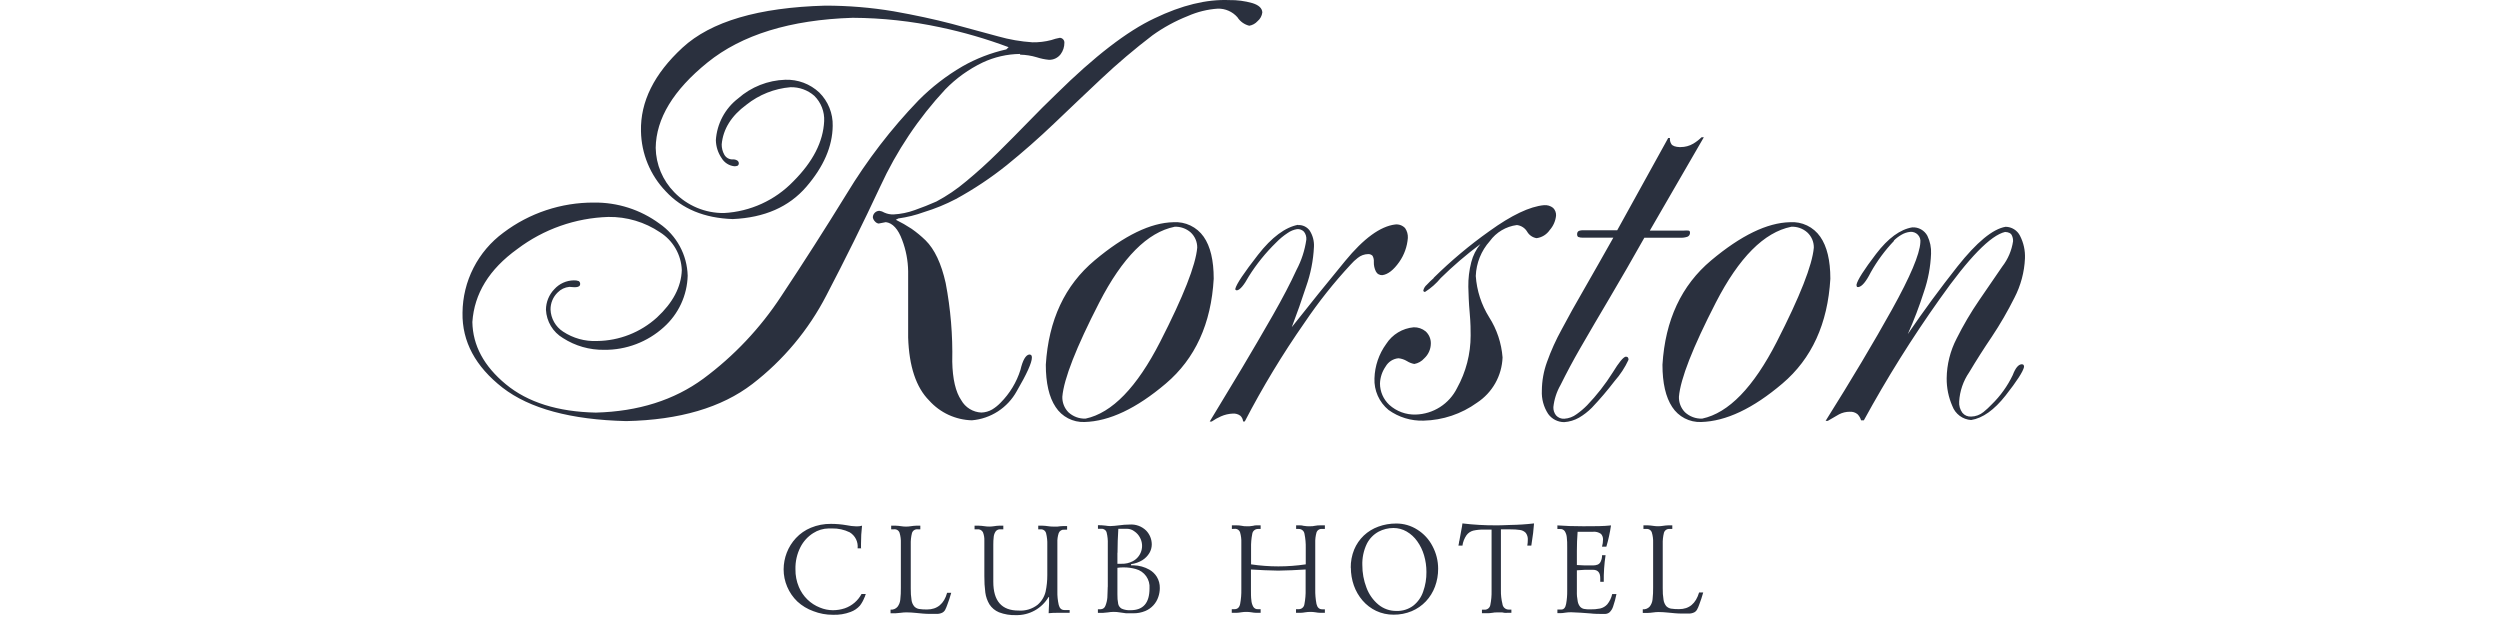 <svg width="200" height="50" viewBox="0 0 200 50" fill="none" xmlns="http://www.w3.org/2000/svg">
<g clip-path="url(#clip0_2545_3708)">
<path fill-rule="evenodd" clip-rule="evenodd" d="M81.6 4.315C80.568 4.328 79.55 4.561 78.616 4.999C77.497 5.536 76.483 6.266 75.618 7.156C73.481 9.453 71.725 12.077 70.416 14.928C69.046 17.858 67.612 20.758 66.114 23.624C64.684 26.397 62.66 28.821 60.186 30.722C57.728 32.608 54.366 33.598 50.097 33.688C45.665 33.58 42.367 32.688 40.202 31.012C38.039 29.322 36.96 27.33 37.001 25.019C37.011 23.771 37.311 22.542 37.879 21.431C38.446 20.319 39.265 19.355 40.27 18.615C42.356 17.04 44.902 16.193 47.516 16.206C49.397 16.182 51.235 16.771 52.751 17.885C53.431 18.353 53.99 18.975 54.383 19.7C54.777 20.425 54.993 21.232 55.015 22.057C54.993 22.837 54.813 23.605 54.484 24.313C54.155 25.021 53.686 25.654 53.103 26.174C51.798 27.358 50.093 28.005 48.331 27.986C47.163 28.003 46.017 27.675 45.035 27.043C44.639 26.808 44.307 26.478 44.07 26.083C43.833 25.688 43.698 25.24 43.676 24.78C43.679 24.166 43.919 23.576 44.347 23.135C44.544 22.916 44.784 22.74 45.053 22.618C45.322 22.496 45.613 22.432 45.908 22.428C46.042 22.421 46.176 22.441 46.302 22.488C46.341 22.515 46.371 22.552 46.39 22.595C46.41 22.638 46.417 22.685 46.411 22.732C46.412 22.77 46.402 22.806 46.383 22.839C46.364 22.871 46.336 22.897 46.302 22.914C46.235 22.949 46.161 22.969 46.085 22.972C46.011 22.98 45.937 22.98 45.862 22.972C45.759 22.957 45.655 22.949 45.551 22.949C45.192 22.983 44.858 23.142 44.608 23.402C44.426 23.579 44.283 23.79 44.186 24.024C44.089 24.258 44.04 24.509 44.043 24.762C44.056 25.114 44.154 25.459 44.328 25.766C44.502 26.074 44.747 26.335 45.043 26.527C45.847 27.059 46.798 27.323 47.76 27.28C49.535 27.262 51.241 26.593 52.556 25.4C53.836 24.213 54.499 22.948 54.544 21.605C54.52 20.997 54.349 20.405 54.045 19.878C53.741 19.351 53.314 18.907 52.8 18.582C51.581 17.762 50.14 17.334 48.67 17.355C46.036 17.435 43.492 18.332 41.389 19.919C39.125 21.55 37.943 23.493 37.789 25.762C37.823 27.637 38.716 29.297 40.47 30.743C42.224 32.19 44.624 32.944 47.669 33.008C51.064 32.917 53.931 32.011 56.274 30.29C58.721 28.478 60.827 26.247 62.495 23.7C64.287 21 66.032 18.27 67.731 15.51C69.365 12.811 71.293 10.302 73.481 8.029C74.528 6.972 75.71 6.058 76.995 5.31C78.091 4.685 79.274 4.228 80.504 3.952L80.69 3.775C78.909 3.109 77.081 2.577 75.22 2.185C72.918 1.691 70.57 1.436 68.215 1.424C63.207 1.583 59.34 2.783 56.6 4.998C53.86 7.214 52.487 9.491 52.456 11.829C52.478 13.157 53.008 14.426 53.938 15.375C54.453 15.911 55.073 16.335 55.759 16.622C56.445 16.909 57.183 17.052 57.926 17.042C60.026 16.928 62.005 16.024 63.465 14.51C65.036 12.939 65.856 11.34 65.933 9.691C65.952 9.316 65.891 8.941 65.754 8.591C65.617 8.241 65.408 7.924 65.14 7.661C64.615 7.203 63.936 6.959 63.239 6.977C61.952 7.085 60.726 7.573 59.716 8.377C58.508 9.265 57.848 10.322 57.736 11.548C57.732 11.834 57.802 12.116 57.941 12.367C58.006 12.487 58.103 12.587 58.221 12.655C58.339 12.723 58.474 12.757 58.61 12.754C58.742 12.741 58.874 12.773 58.985 12.843C59.018 12.866 59.046 12.895 59.067 12.93C59.087 12.964 59.1 13.002 59.103 13.042C59.109 13.083 59.103 13.124 59.087 13.162C59.071 13.199 59.045 13.232 59.013 13.256C58.928 13.289 58.837 13.305 58.747 13.301C58.536 13.278 58.334 13.207 58.156 13.092C57.978 12.977 57.83 12.822 57.723 12.64C57.436 12.218 57.279 11.722 57.269 11.213C57.311 10.561 57.492 9.927 57.799 9.351C58.106 8.775 58.532 8.271 59.05 7.874C60.097 6.952 61.432 6.424 62.826 6.38C63.324 6.363 63.82 6.445 64.287 6.62C64.753 6.796 65.18 7.062 65.543 7.402C65.895 7.751 66.171 8.167 66.356 8.626C66.54 9.085 66.629 9.577 66.616 10.072C66.598 11.71 65.894 13.335 64.506 14.944C63.117 16.555 61.156 17.415 58.619 17.526C56.356 17.45 54.567 16.716 53.267 15.312C52.019 14.016 51.308 12.296 51.278 10.497C51.222 8.135 52.33 5.907 54.602 3.811C56.875 1.716 60.682 0.596 66.023 0.451C67.856 0.451 69.685 0.601 71.493 0.904C73.193 1.206 74.742 1.54 76.14 1.905L79.848 2.91C80.747 3.164 81.669 3.324 82.601 3.385C83.108 3.394 83.614 3.333 84.105 3.204C84.327 3.124 84.556 3.064 84.789 3.024C84.839 3.026 84.888 3.039 84.934 3.06C84.98 3.082 85.021 3.112 85.054 3.15C85.088 3.187 85.114 3.231 85.131 3.279C85.147 3.327 85.154 3.377 85.151 3.427C85.151 3.752 85.048 4.069 84.856 4.332C84.746 4.477 84.604 4.594 84.44 4.673C84.277 4.752 84.096 4.791 83.915 4.785C83.582 4.753 83.254 4.685 82.936 4.581C82.506 4.452 82.06 4.382 81.61 4.373L81.601 4.314L81.6 4.315ZM68.922 43.866H68.609C68.637 43.614 68.592 43.359 68.48 43.132C68.368 42.905 68.192 42.715 67.975 42.584C67.537 42.371 67.053 42.265 66.566 42.276H66.291C65.854 42.283 65.427 42.411 65.059 42.648C64.625 42.921 64.273 43.306 64.04 43.761C63.758 44.312 63.62 44.924 63.636 45.542C63.628 46.027 63.72 46.508 63.909 46.955C64.065 47.33 64.295 47.669 64.585 47.954C64.875 48.238 65.219 48.46 65.598 48.608C65.925 48.744 66.275 48.815 66.629 48.817C66.954 48.817 67.277 48.766 67.585 48.663C68.158 48.463 68.635 48.056 68.922 47.522H69.261C69.261 47.567 69.23 47.598 69.22 47.613C69.211 47.625 69.22 47.639 69.22 47.658C69.211 47.682 69.201 47.706 69.189 47.73L69.143 47.83C69.056 48.051 68.939 48.259 68.794 48.45C68.593 48.675 68.34 48.848 68.056 48.952C67.602 49.125 67.119 49.202 66.635 49.183C66.099 49.186 65.567 49.088 65.067 48.893C64.592 48.724 64.157 48.461 63.786 48.119C63.44 47.786 63.164 47.385 62.976 46.942C62.786 46.5 62.688 46.023 62.69 45.542C62.693 45.09 62.777 44.642 62.94 44.219C63.107 43.785 63.356 43.388 63.673 43.047C64.008 42.687 64.418 42.404 64.873 42.217C65.38 42.007 65.926 41.902 66.475 41.91C66.888 41.91 67.298 41.944 67.702 42.013C67.968 42.069 68.239 42.101 68.509 42.109C68.662 42.114 68.815 42.096 68.963 42.055C68.907 42.536 68.879 43.023 68.881 43.509C68.874 43.634 68.874 43.759 68.881 43.884L68.922 43.866ZM71.326 42.055H71.666C71.808 42.059 71.95 42.073 72.091 42.096C72.351 42.138 72.615 42.138 72.875 42.096C73.014 42.073 73.154 42.059 73.295 42.055H73.626V42.344H73.409C73.309 42.334 73.209 42.359 73.126 42.415C73.043 42.471 72.983 42.555 72.956 42.651C72.882 42.948 72.851 43.253 72.861 43.558V47.077C72.855 47.391 72.876 47.705 72.924 48.015C72.948 48.198 73.024 48.371 73.142 48.514C73.242 48.62 73.373 48.691 73.517 48.717C73.733 48.749 73.951 48.763 74.169 48.758C74.976 48.758 75.528 48.305 75.768 47.426H76.098C76.007 47.756 75.9 48.081 75.777 48.4C75.731 48.535 75.675 48.667 75.609 48.794C75.554 48.892 75.471 48.971 75.37 49.021C75.228 49.087 75.073 49.118 74.916 49.111H74.382C74.011 49.111 73.644 49.071 73.282 49.034C73.023 49.007 72.763 48.991 72.503 48.989C72.352 48.991 72.2 49.003 72.05 49.025C71.915 49.045 71.779 49.057 71.643 49.062H71.244V48.772C71.348 48.78 71.453 48.764 71.55 48.725C71.647 48.685 71.733 48.623 71.801 48.544C71.927 48.379 72.004 48.181 72.023 47.974C72.058 47.66 72.073 47.344 72.068 47.027V43.44C72.079 43.163 72.044 42.886 71.965 42.621C71.933 42.529 71.87 42.451 71.788 42.401C71.705 42.351 71.607 42.331 71.511 42.344H71.294V42.055H71.326ZM83.059 42.344V42.055H83.399C83.55 42.058 83.701 42.072 83.851 42.096C83.984 42.117 84.119 42.127 84.254 42.127H84.603C84.743 42.105 84.886 42.091 85.028 42.087H85.368V42.376H85.151C85.057 42.364 84.96 42.383 84.878 42.431C84.796 42.48 84.733 42.554 84.698 42.643C84.615 42.892 84.578 43.155 84.59 43.417V47.303C84.581 47.669 84.617 48.034 84.698 48.391C84.766 48.664 84.916 48.803 85.151 48.803H85.572V49.025H84.625C84.38 49.021 84.135 49.032 83.892 49.057C83.892 48.767 83.924 48.518 83.924 48.305V47.766H83.883C83.616 48.216 83.234 48.587 82.777 48.84C82.319 49.094 81.802 49.222 81.279 49.21C80.816 49.226 80.354 49.149 79.92 48.984C79.607 48.855 79.341 48.634 79.156 48.35C78.983 48.06 78.87 47.738 78.825 47.404C78.769 46.966 78.743 46.526 78.748 46.085V43.241C78.757 43.014 78.718 42.786 78.634 42.575C78.59 42.496 78.524 42.432 78.443 42.391C78.363 42.349 78.272 42.333 78.182 42.344H77.965V42.055H78.303C78.456 42.059 78.607 42.073 78.757 42.096C79.01 42.136 79.268 42.136 79.522 42.096C79.656 42.073 79.79 42.058 79.925 42.055H80.265V42.344H80.02C79.951 42.34 79.882 42.353 79.819 42.381C79.756 42.409 79.701 42.452 79.658 42.507C79.57 42.632 79.516 42.777 79.499 42.928C79.473 43.142 79.462 43.357 79.464 43.572V46.543C79.464 48.08 80.136 48.847 81.483 48.844C82.027 48.884 82.567 48.723 83 48.39C83.323 48.115 83.55 47.744 83.648 47.331C83.741 46.897 83.786 46.452 83.784 46.008V43.572C83.794 43.267 83.762 42.962 83.689 42.666C83.665 42.567 83.606 42.479 83.523 42.42C83.439 42.362 83.337 42.336 83.235 42.348L83.059 42.344ZM88.624 46.95V43.513C88.636 43.208 88.605 42.903 88.533 42.607C88.511 42.515 88.457 42.435 88.38 42.379C88.304 42.324 88.211 42.297 88.117 42.303H87.836V42.014C88.037 42.014 88.239 42.025 88.439 42.05C88.564 42.071 88.691 42.083 88.818 42.087C89.052 42.078 89.284 42.059 89.516 42.027C89.798 41.987 90.083 41.966 90.368 41.964C90.61 41.945 90.853 41.978 91.081 42.061C91.309 42.144 91.516 42.274 91.69 42.443C91.981 42.743 92.143 43.144 92.142 43.563C92.139 43.802 92.074 44.036 91.952 44.242C91.812 44.474 91.62 44.669 91.391 44.813C91.115 44.981 90.806 45.09 90.485 45.131V45.225H90.69C91.133 45.236 91.566 45.356 91.952 45.574C92.194 45.713 92.398 45.908 92.545 46.144C92.71 46.417 92.793 46.732 92.785 47.05C92.784 47.291 92.743 47.53 92.664 47.757C92.581 48.008 92.444 48.238 92.265 48.432C92.085 48.626 91.866 48.779 91.622 48.881C91.31 49.009 90.975 49.071 90.639 49.062H90.086L89.589 48.993C89.27 48.937 88.943 48.937 88.624 48.993C88.492 49.013 88.359 49.025 88.226 49.03H87.832V48.74H88.049C88.134 48.74 88.218 48.712 88.287 48.662C88.356 48.611 88.407 48.541 88.434 48.459C88.517 48.252 88.569 48.034 88.588 47.812C88.588 47.567 88.619 47.277 88.619 46.937L88.624 46.95ZM89.393 44.233V45.102H89.715C90.029 45.114 90.342 45.044 90.62 44.898C90.783 44.813 90.927 44.698 91.044 44.557C91.161 44.417 91.249 44.255 91.304 44.08C91.358 43.906 91.377 43.722 91.36 43.54C91.343 43.358 91.29 43.181 91.204 43.019C91.1 42.813 90.944 42.637 90.752 42.508C90.585 42.378 90.38 42.306 90.168 42.303H89.466C89.425 42.951 89.402 43.585 89.402 44.21L89.393 44.233ZM89.393 45.424V47.54C89.386 47.801 89.408 48.063 89.457 48.318C89.474 48.397 89.508 48.472 89.557 48.536C89.605 48.601 89.667 48.655 89.737 48.694C89.96 48.79 90.203 48.832 90.444 48.817C91.459 48.817 91.961 48.238 91.961 47.073C91.99 46.728 91.896 46.384 91.697 46.1C91.498 45.817 91.205 45.613 90.87 45.524C90.561 45.436 90.241 45.392 89.919 45.392C89.743 45.388 89.567 45.398 89.393 45.424ZM98.55 42.317V42.027H98.89C99.041 42.023 99.193 42.035 99.342 42.064C99.456 42.091 99.574 42.103 99.691 42.1C99.879 42.111 100.068 42.099 100.252 42.064C100.336 42.038 100.423 42.026 100.51 42.027H100.851V42.317H100.633C100.522 42.316 100.416 42.356 100.332 42.429C100.249 42.501 100.195 42.602 100.181 42.712C100.107 43.084 100.075 43.464 100.085 43.843V45.148C101.535 45.365 103.009 45.365 104.46 45.148V43.843C104.469 43.464 104.436 43.084 104.36 42.712C104.346 42.602 104.292 42.501 104.208 42.428C104.125 42.356 104.017 42.316 103.907 42.317H103.69V42.027H104.019C104.106 42.027 104.192 42.039 104.274 42.064C104.46 42.098 104.65 42.11 104.84 42.1C104.959 42.103 105.078 42.091 105.192 42.064C105.342 42.035 105.494 42.023 105.647 42.027H105.99V42.317H105.773C105.676 42.304 105.577 42.325 105.494 42.377C105.411 42.429 105.349 42.509 105.319 42.602C105.244 42.872 105.21 43.152 105.22 43.432V47.159C105.212 47.548 105.247 47.937 105.319 48.318C105.383 48.599 105.537 48.744 105.773 48.744H105.99V49.025H105.61C105.485 49.021 105.361 49.007 105.239 48.984C105.102 48.962 104.964 48.951 104.826 48.952C104.691 48.952 104.557 48.963 104.424 48.984C104.301 49.007 104.176 49.021 104.052 49.025H103.681V48.735H103.898C104.008 48.737 104.115 48.698 104.198 48.626C104.281 48.554 104.336 48.455 104.351 48.346C104.428 47.952 104.461 47.55 104.45 47.15V45.559C103.721 45.608 102.99 45.638 102.259 45.65C101.531 45.638 100.803 45.608 100.076 45.559V47.15C100.076 47.502 100.076 47.789 100.108 48.006C100.117 48.19 100.168 48.369 100.257 48.532C100.292 48.597 100.346 48.651 100.411 48.687C100.476 48.723 100.55 48.74 100.624 48.735H100.851V49.025H100.48C100.356 49.021 100.234 49.007 100.112 48.984C99.978 48.962 99.841 48.951 99.704 48.952C99.568 48.951 99.432 48.962 99.298 48.984C99.175 49.007 99.05 49.021 98.926 49.025H98.541V48.735H98.758C99.003 48.735 99.153 48.594 99.211 48.315C99.283 47.931 99.315 47.54 99.307 47.15V43.423C99.318 43.142 99.284 42.863 99.207 42.593C99.177 42.5 99.115 42.42 99.032 42.368C98.949 42.316 98.85 42.295 98.753 42.308L98.55 42.317ZM108.059 45.424C108.053 44.926 108.146 44.432 108.332 43.969C108.508 43.544 108.772 43.16 109.105 42.842C109.439 42.529 109.834 42.287 110.265 42.131C110.719 41.964 111.202 41.881 111.686 41.882C112.288 41.876 112.878 42.046 113.385 42.371C113.901 42.693 114.32 43.148 114.599 43.689C114.897 44.246 115.053 44.869 115.051 45.501C115.055 45.99 114.968 46.475 114.798 46.933C114.637 47.368 114.39 47.767 114.073 48.106C113.753 48.445 113.366 48.713 112.936 48.893C112.476 49.084 111.982 49.18 111.483 49.174C111.003 49.177 110.528 49.074 110.093 48.871C109.677 48.673 109.307 48.391 109.006 48.042C108.701 47.687 108.465 47.279 108.309 46.838C108.15 46.382 108.068 45.902 108.068 45.419L108.059 45.424ZM108.987 45.202C108.983 45.822 109.095 46.436 109.318 47.014C109.514 47.543 109.844 48.013 110.278 48.373C110.685 48.706 111.198 48.884 111.723 48.875C112.201 48.89 112.67 48.744 113.055 48.459C113.424 48.17 113.701 47.779 113.851 47.335C114.033 46.83 114.122 46.296 114.114 45.759C114.116 45.307 114.052 44.857 113.924 44.423C113.806 44.019 113.621 43.638 113.376 43.296C113.153 42.979 112.864 42.715 112.53 42.521C112.209 42.335 111.844 42.238 111.474 42.24C111.059 42.241 110.65 42.342 110.283 42.535C109.883 42.754 109.558 43.088 109.351 43.494C109.09 44.034 108.965 44.631 108.987 45.23V45.202ZM116.976 43.649H116.673C116.695 43.558 116.709 43.485 116.718 43.431C116.726 43.377 116.718 43.317 116.75 43.255C116.831 42.801 116.876 42.58 116.881 42.543C116.944 42.222 116.981 42 116.994 41.873C117.887 41.981 118.787 42.032 119.687 42.027C119.828 42.027 120.214 42.027 120.843 41.996C121.471 41.987 122.099 41.946 122.723 41.873C122.695 42.326 122.627 42.907 122.505 43.649H122.183C122.211 43.499 122.225 43.348 122.224 43.196C122.24 42.993 122.182 42.792 122.061 42.63C121.94 42.504 121.781 42.423 121.608 42.399C121.353 42.362 121.096 42.345 120.839 42.349H120.073V47.213C120.065 47.584 120.106 47.955 120.195 48.315C120.208 48.438 120.266 48.553 120.357 48.637C120.449 48.72 120.569 48.767 120.693 48.767H120.911V49.025H120.59C120.51 49.034 120.429 49.034 120.349 49.025L120.178 48.993H119.747C119.627 48.99 119.507 49.001 119.39 49.025C119.24 49.051 119.088 49.062 118.936 49.057H118.556V48.776H118.774C118.882 48.778 118.988 48.74 119.071 48.67C119.154 48.6 119.209 48.503 119.226 48.396C119.302 48.026 119.335 47.649 119.326 47.272V42.367H118.705C118.418 42.361 118.132 42.389 117.852 42.452C117.638 42.51 117.449 42.64 117.318 42.819C117.147 43.069 117.034 43.357 116.993 43.658L116.976 43.649ZM125.376 47.272V43.834C125.376 43.482 125.376 43.205 125.344 42.997C125.332 42.824 125.279 42.657 125.19 42.508C125.15 42.447 125.095 42.397 125.03 42.364C124.965 42.332 124.892 42.317 124.819 42.322H124.592V42.032C125.19 42.077 125.883 42.1 126.662 42.1C127.567 42.1 128.297 42.1 128.881 42.032C128.797 42.607 128.673 43.176 128.509 43.734H128.161C128.214 43.548 128.241 43.357 128.242 43.164C128.249 42.998 128.191 42.835 128.08 42.712C127.887 42.574 127.649 42.514 127.414 42.543H126.209C126.169 43.054 126.149 43.566 126.15 44.078V45.202L126.789 45.234H127.445C127.569 45.235 127.692 45.213 127.808 45.171C127.917 45.127 128.004 45.042 128.052 44.935C128.13 44.774 128.168 44.598 128.166 44.418H128.445C128.339 45.121 128.291 45.832 128.301 46.543H128.02V46.254C128.02 45.8 127.826 45.583 127.432 45.583H126.798L126.15 45.624V47.299C126.141 47.571 126.164 47.843 126.218 48.11C126.244 48.268 126.311 48.416 126.412 48.54C126.494 48.628 126.602 48.689 126.72 48.713C126.882 48.742 127.047 48.754 127.209 48.749C127.478 48.756 127.748 48.733 128.011 48.681C128.232 48.63 128.431 48.513 128.582 48.346C128.775 48.107 128.909 47.826 128.976 47.526H129.316C129.25 47.87 129.159 48.209 129.043 48.54C128.986 48.713 128.886 48.87 128.753 48.994C128.645 49.077 128.511 49.12 128.374 49.116C127.961 49.116 127.567 49.116 127.201 49.071C126.696 49.028 126.19 48.998 125.684 48.98C125.523 48.98 125.362 48.991 125.203 49.016C125.083 49.038 124.96 49.05 124.836 49.052H124.592V48.763H124.9C125.105 48.763 125.235 48.617 125.29 48.309C125.353 47.966 125.381 47.616 125.376 47.267V47.272ZM131.484 42.027H131.825C131.967 42.032 132.109 42.046 132.25 42.068C132.51 42.11 132.774 42.11 133.034 42.068C133.173 42.046 133.314 42.032 133.455 42.027H133.784V42.317H133.568C133.469 42.307 133.368 42.332 133.285 42.388C133.203 42.444 133.142 42.528 133.115 42.624C133.041 42.921 133.009 43.226 133.019 43.531V47.05C133.011 47.364 133.033 47.677 133.083 47.988C133.108 48.169 133.182 48.342 133.295 48.486C133.398 48.592 133.532 48.663 133.676 48.69C133.892 48.722 134.11 48.735 134.328 48.731C135.132 48.731 135.664 48.288 135.927 47.399H136.257C136.166 47.729 136.059 48.054 135.936 48.373C135.891 48.509 135.833 48.641 135.764 48.767C135.71 48.865 135.628 48.944 135.528 48.994C135.387 49.06 135.232 49.091 135.076 49.084H134.536C134.17 49.084 133.803 49.043 133.436 49.007C133.179 48.979 132.921 48.964 132.662 48.962C132.518 48.965 132.374 48.977 132.231 48.998C132.096 49.018 131.96 49.03 131.824 49.034H131.422V48.744C131.526 48.753 131.632 48.737 131.729 48.698C131.827 48.658 131.914 48.596 131.983 48.517C132.109 48.352 132.186 48.154 132.205 47.947C132.24 47.633 132.255 47.316 132.25 47V43.413C132.261 43.136 132.225 42.859 132.145 42.593C132.114 42.502 132.051 42.425 131.969 42.374C131.886 42.324 131.789 42.304 131.693 42.317H131.475V42.027H131.484ZM77.757 33.625C77.109 33.608 76.472 33.459 75.884 33.188C75.295 32.916 74.769 32.527 74.336 32.044C73.286 30.993 72.725 29.303 72.652 26.999V21.693C72.639 20.84 72.476 19.995 72.173 19.198C71.855 18.328 71.411 17.839 70.868 17.772L70.284 17.885C70.17 17.863 70.068 17.802 69.994 17.713C69.905 17.625 69.847 17.51 69.827 17.387C69.829 17.249 69.885 17.118 69.982 17.02C70.079 16.923 70.21 16.867 70.348 16.865C70.491 16.883 70.628 16.933 70.751 17.01C70.982 17.113 71.232 17.162 71.484 17.155C72.064 17.123 72.636 17.006 73.182 16.807C73.766 16.602 74.342 16.373 74.908 16.123C75.752 15.674 76.546 15.136 77.276 14.519C78.165 13.786 79.02 13.012 79.839 12.2C80.695 11.354 81.532 10.507 82.343 9.673C83.051 8.94 83.773 8.221 84.508 7.516C87.553 4.509 90.172 2.492 92.36 1.465C94.537 0.419 96.526 -0.069 98.338 0.007C98.967 -0.004 99.594 0.078 100.199 0.251C100.706 0.41 100.973 0.659 100.986 0.994C100.954 1.267 100.818 1.517 100.606 1.692C100.432 1.887 100.197 2.016 99.94 2.059C99.547 1.962 99.206 1.717 98.99 1.375C98.795 1.154 98.554 0.979 98.284 0.861C98.014 0.742 97.722 0.685 97.427 0.691C96.597 0.747 95.784 0.948 95.023 1.284C94.023 1.68 93.075 2.197 92.201 2.824C90.77 3.917 89.397 5.082 88.085 6.316C86.799 7.53 85.535 8.722 84.309 9.899C83.103 11.05 81.85 12.152 80.555 13.201C79.278 14.225 77.914 15.134 76.478 15.918C75.661 16.346 74.807 16.696 73.925 16.965C73.26 17.208 72.57 17.379 71.868 17.476L71.666 17.581C72.1 17.794 72.52 18.035 72.924 18.301C73.324 18.58 73.699 18.89 74.048 19.23C74.767 19.941 75.306 21.082 75.654 22.644C76.049 24.713 76.225 26.817 76.18 28.923C76.207 30.326 76.452 31.359 76.9 32.016C77.062 32.304 77.294 32.546 77.576 32.718C77.857 32.891 78.178 32.989 78.508 33.004C78.815 32.994 79.116 32.909 79.382 32.754C79.626 32.603 79.849 32.423 80.048 32.215C80.781 31.48 81.326 30.579 81.636 29.589C81.818 28.814 82.053 28.407 82.334 28.361C82.365 28.358 82.397 28.361 82.426 28.371C82.456 28.381 82.483 28.398 82.506 28.419C82.54 28.476 82.556 28.544 82.551 28.61C82.551 29.013 82.149 29.906 81.338 31.296C80.978 31.948 80.463 32.502 79.838 32.909C79.214 33.315 78.498 33.561 77.756 33.624L77.757 33.625ZM93.963 18.143C91.801 18.582 89.793 20.601 87.94 24.203C86.088 27.806 85.11 30.309 84.987 31.736C84.98 31.965 85.019 32.193 85.102 32.406C85.184 32.619 85.309 32.813 85.468 32.977C85.653 33.149 85.871 33.283 86.108 33.371C86.344 33.459 86.596 33.499 86.849 33.489C88.964 33.036 90.951 30.984 92.812 27.348C94.674 23.71 95.657 21.21 95.778 19.81C95.781 19.582 95.735 19.356 95.645 19.146C95.554 18.936 95.421 18.747 95.253 18.592C94.898 18.28 94.435 18.118 93.963 18.139V18.143ZM93.872 17.777C94.342 17.747 94.811 17.837 95.236 18.041C95.661 18.245 96.026 18.555 96.295 18.941C96.834 19.71 97.097 20.83 97.097 22.301C96.894 25.896 95.617 28.69 93.266 30.685C90.914 32.682 88.744 33.707 86.758 33.761C86.302 33.778 85.85 33.676 85.445 33.465C85.04 33.255 84.697 32.943 84.449 32.56C83.924 31.773 83.665 30.64 83.665 29.177C83.886 25.608 85.188 22.825 87.569 20.83C89.951 18.834 92.051 17.816 93.872 17.777ZM103.835 18.003C104.018 17.992 104.201 18.028 104.367 18.107C104.532 18.186 104.675 18.306 104.781 18.456C105.025 18.842 105.142 19.296 105.116 19.751C105.064 20.833 104.853 21.901 104.491 22.922C104.135 24.013 103.753 25.096 103.345 26.169C104.748 24.391 106.17 22.627 107.611 20.88C109.092 19.076 110.428 18.102 111.619 17.958C111.764 17.942 111.911 17.96 112.047 18.01C112.184 18.06 112.307 18.142 112.407 18.248C112.566 18.479 112.644 18.756 112.628 19.037C112.575 19.725 112.339 20.386 111.944 20.952C111.492 21.596 111.04 21.952 110.586 22.012C110.481 22.018 110.376 21.994 110.284 21.942C110.192 21.89 110.118 21.811 110.07 21.717C109.953 21.48 109.897 21.217 109.907 20.952C109.921 20.783 109.885 20.613 109.803 20.464C109.758 20.417 109.704 20.381 109.644 20.358C109.584 20.334 109.519 20.324 109.455 20.327C109.151 20.332 108.857 20.439 108.622 20.631C108.414 20.79 108.222 20.972 108.05 21.169C106.704 22.618 105.474 24.168 104.368 25.807C102.602 28.336 101.004 30.978 99.583 33.716H99.447C99.434 33.544 99.358 33.383 99.234 33.263C99.059 33.133 98.844 33.07 98.627 33.087C98.299 33.1 97.977 33.176 97.676 33.308C97.415 33.422 97.167 33.562 96.933 33.725H96.775C97.617 32.342 98.48 30.915 99.36 29.444C100.197 28.04 101.021 26.628 101.833 25.209C102.599 23.864 103.237 22.65 103.722 21.587C104.121 20.833 104.386 20.016 104.506 19.172C104.526 18.942 104.457 18.714 104.315 18.533C104.245 18.462 104.161 18.407 104.068 18.372C103.975 18.337 103.875 18.322 103.776 18.328C103.496 18.372 103.231 18.481 103.001 18.647C102.672 18.863 102.369 19.115 102.095 19.398C101.258 20.213 100.52 21.125 99.9 22.116C99.514 22.827 99.193 23.194 98.963 23.226C98.923 23.23 98.884 23.219 98.853 23.194C98.842 23.185 98.832 23.172 98.827 23.158C98.821 23.143 98.82 23.128 98.822 23.113C98.912 22.723 99.524 21.822 100.633 20.394C101.742 18.968 102.834 18.171 103.861 17.981L103.835 18.003ZM114.702 22.219C116.082 20.859 117.569 19.613 119.149 18.492C120.925 17.21 122.387 16.517 123.524 16.413C123.784 16.391 124.043 16.469 124.248 16.631C124.33 16.712 124.394 16.809 124.434 16.917C124.475 17.025 124.492 17.141 124.484 17.256C124.439 17.681 124.264 18.081 123.981 18.401C123.86 18.578 123.704 18.727 123.523 18.84C123.341 18.952 123.138 19.025 122.926 19.053C122.769 19.028 122.619 18.968 122.488 18.877C122.357 18.786 122.248 18.667 122.169 18.529C122.082 18.384 121.963 18.262 121.821 18.171C121.679 18.08 121.519 18.023 121.351 18.003C120.921 18.058 120.507 18.201 120.135 18.422C119.762 18.643 119.439 18.939 119.185 19.29C118.497 20.06 118.1 21.047 118.062 22.08C118.143 23.25 118.51 24.382 119.131 25.377C119.749 26.343 120.117 27.449 120.205 28.593C120.178 29.316 119.979 30.023 119.624 30.653C119.269 31.283 118.767 31.819 118.162 32.216C116.914 33.116 115.422 33.617 113.883 33.652C112.881 33.682 111.898 33.382 111.084 32.797C110.713 32.491 110.419 32.104 110.223 31.666C110.027 31.227 109.936 30.749 109.957 30.269C109.986 29.279 110.312 28.321 110.894 27.519C111.135 27.143 111.459 26.826 111.841 26.595C112.223 26.363 112.654 26.222 113.099 26.183C113.445 26.174 113.783 26.29 114.051 26.509C114.186 26.633 114.294 26.784 114.365 26.953C114.437 27.122 114.472 27.304 114.467 27.488C114.464 27.709 114.417 27.928 114.326 28.131C114.236 28.334 114.105 28.516 113.942 28.666C113.735 28.903 113.454 29.062 113.144 29.118C112.935 29.079 112.736 29.001 112.556 28.888C112.349 28.763 112.117 28.685 111.877 28.66C111.665 28.679 111.461 28.75 111.282 28.865C111.103 28.98 110.954 29.137 110.849 29.322C110.571 29.723 110.415 30.195 110.398 30.682C110.399 31.001 110.466 31.317 110.593 31.61C110.721 31.903 110.907 32.167 111.14 32.385C111.719 32.909 112.478 33.189 113.259 33.164C113.949 33.144 114.62 32.938 115.202 32.566C115.783 32.194 116.253 31.671 116.56 31.053C117.278 29.762 117.654 28.309 117.651 26.832C117.651 26.442 117.651 25.844 117.575 25.021C117.498 24.196 117.484 23.517 117.466 22.946C117.456 22.282 117.535 21.619 117.701 20.976C117.836 20.446 118.085 19.951 118.431 19.526C117.314 20.36 116.254 21.268 115.26 22.244C114.902 22.679 114.478 23.053 114.002 23.354C113.966 23.356 113.93 23.345 113.902 23.322C113.889 23.311 113.879 23.297 113.872 23.281C113.866 23.265 113.864 23.248 113.866 23.231C113.909 23.054 114.007 22.895 114.147 22.779C114.319 22.592 114.502 22.415 114.694 22.249L114.703 22.222L114.702 22.219ZM134.447 11.766C134.803 11.768 135.153 11.674 135.46 11.494C135.702 11.349 135.926 11.176 136.126 10.979H136.308L131.987 18.447H134.703C134.831 18.436 134.958 18.436 135.084 18.447C135.12 18.452 135.151 18.472 135.173 18.501C135.194 18.53 135.203 18.566 135.198 18.601C135.206 18.672 135.19 18.744 135.153 18.806C135.116 18.867 135.06 18.915 134.993 18.941C134.808 19.002 134.614 19.028 134.419 19.018H131.548C130.629 20.654 129.692 22.28 128.736 23.896C127.95 25.219 127.173 26.548 126.403 27.882C125.852 28.839 125.331 29.813 124.842 30.802C124.531 31.344 124.337 31.944 124.27 32.565C124.259 32.806 124.335 33.042 124.484 33.231C124.567 33.323 124.669 33.394 124.783 33.441C124.898 33.487 125.021 33.507 125.144 33.498C125.503 33.476 125.847 33.349 126.133 33.132C126.431 32.922 126.71 32.685 126.966 32.425C127.739 31.62 128.428 30.739 129.022 29.793C129.51 28.997 129.85 28.58 130.053 28.534C130.086 28.53 130.119 28.534 130.151 28.544C130.182 28.554 130.211 28.571 130.235 28.593C130.269 28.65 130.284 28.717 130.281 28.783C129.995 29.402 129.619 29.976 129.167 30.486C128.601 31.227 127.996 31.936 127.355 32.611C127.047 32.923 126.7 33.192 126.323 33.413C125.958 33.621 125.551 33.744 125.132 33.771C124.881 33.77 124.634 33.71 124.411 33.595C124.188 33.48 123.996 33.313 123.85 33.109C123.492 32.558 123.316 31.908 123.348 31.251C123.353 30.47 123.492 29.695 123.759 28.96C124.081 28.057 124.476 27.181 124.941 26.342C125.449 25.376 126.051 24.299 126.752 23.09C127.455 21.881 128.201 20.535 129.067 19.014H126.661C126.526 19.024 126.391 19.005 126.264 18.959C126.195 18.918 126.168 18.846 126.168 18.724C126.168 18.601 126.236 18.497 126.332 18.465C126.423 18.435 126.519 18.419 126.616 18.419H129.378L133.455 11.041H133.594C133.577 11.213 133.619 11.386 133.712 11.531C133.803 11.671 134.03 11.758 134.41 11.771L134.447 11.766ZM143.294 18.143C141.13 18.582 139.12 20.601 137.267 24.203C135.415 27.806 134.437 30.309 134.315 31.736C134.307 31.965 134.346 32.193 134.428 32.406C134.51 32.619 134.635 32.813 134.794 32.977C134.98 33.15 135.197 33.283 135.434 33.371C135.671 33.459 135.923 33.499 136.176 33.489C138.29 33.036 140.278 30.984 142.14 27.348C144.001 23.71 144.983 21.21 145.106 19.81C145.109 19.582 145.064 19.355 144.974 19.145C144.883 18.935 144.749 18.747 144.581 18.592C144.227 18.279 143.766 18.116 143.294 18.139V18.143ZM143.199 17.777C143.669 17.744 144.139 17.834 144.564 18.038C144.989 18.242 145.353 18.554 145.622 18.941C146.159 19.71 146.428 20.831 146.428 22.301C146.219 25.896 144.941 28.69 142.592 30.685C140.244 32.682 138.075 33.707 136.085 33.761C135.629 33.778 135.177 33.676 134.772 33.465C134.368 33.255 134.024 32.943 133.776 32.56C133.255 31.773 132.997 30.64 132.997 29.177C133.215 25.608 134.514 22.825 136.895 20.83C139.277 18.834 141.378 17.816 143.199 17.777ZM151.532 19.258C150.802 20.02 150.172 20.873 149.657 21.794C149.282 22.538 148.955 22.922 148.674 22.967C148.597 22.967 148.557 22.967 148.543 22.917C148.526 22.871 148.518 22.822 148.52 22.773C148.597 22.401 149.114 21.587 150.082 20.318C151.051 19.05 152.016 18.348 152.981 18.189C153.226 18.174 153.469 18.23 153.684 18.35C153.898 18.47 154.073 18.648 154.19 18.864C154.408 19.311 154.509 19.807 154.484 20.305C154.443 21.346 154.249 22.376 153.909 23.361C153.543 24.506 153.114 25.63 152.623 26.727C153.884 24.877 155.211 23.071 156.599 21.314C158.134 19.381 159.415 18.316 160.448 18.143C160.688 18.145 160.923 18.214 161.126 18.341C161.33 18.468 161.495 18.649 161.602 18.864C161.889 19.423 162.024 20.048 161.997 20.675C161.948 21.772 161.66 22.845 161.155 23.819C160.616 24.898 160.011 25.941 159.343 26.944C158.712 27.875 158.108 28.823 157.532 29.789C157.058 30.479 156.782 31.286 156.734 32.122C156.71 32.444 156.801 32.766 156.993 33.027C157.078 33.128 157.185 33.208 157.306 33.26C157.427 33.311 157.558 33.334 157.69 33.326C158.05 33.321 158.399 33.192 158.677 32.964C158.91 32.776 159.129 32.574 159.334 32.357C160.029 31.68 160.599 30.885 161.018 30.01C161.231 29.444 161.472 29.155 161.734 29.141C161.786 29.137 161.838 29.154 161.878 29.186C161.913 29.235 161.929 29.294 161.924 29.354C161.845 29.725 161.352 30.49 160.443 31.646C159.537 32.797 158.609 33.458 157.69 33.602C157.357 33.581 157.038 33.463 156.772 33.264C156.505 33.065 156.301 32.792 156.186 32.48C155.881 31.781 155.727 31.026 155.734 30.264C155.747 29.16 156.018 28.074 156.526 27.093C157.058 26.026 157.663 24.997 158.337 24.014C159.017 23.017 159.631 22.121 160.181 21.323C160.638 20.734 160.936 20.037 161.045 19.299C161.051 19.143 161.02 18.987 160.955 18.846C160.887 18.669 160.701 18.569 160.407 18.556C159.251 18.824 157.506 20.615 155.173 23.927C152.962 27.038 150.938 30.276 149.109 33.625H148.886C148.833 33.439 148.733 33.269 148.597 33.132C148.422 32.991 148.2 32.923 147.976 32.941C147.681 32.939 147.389 33.009 147.125 33.146C146.876 33.282 146.582 33.457 146.219 33.671H146.048C148.134 30.349 149.906 27.375 151.364 24.752C152.822 22.127 153.577 20.342 153.628 19.393C153.644 19.281 153.633 19.167 153.598 19.059C153.562 18.951 153.502 18.854 153.423 18.773C153.344 18.691 153.248 18.629 153.141 18.591C153.034 18.552 152.921 18.539 152.808 18.551C152.565 18.575 152.331 18.654 152.12 18.779C151.891 18.909 151.681 19.07 151.495 19.258H151.532Z" fill="#2A303E"/>
</g>
<defs>
<clipPath id="clip0_2545_3708">
<rect width="125" height="50" fill="white" transform="translate(37)"/>
</clipPath>
</defs>
</svg>
